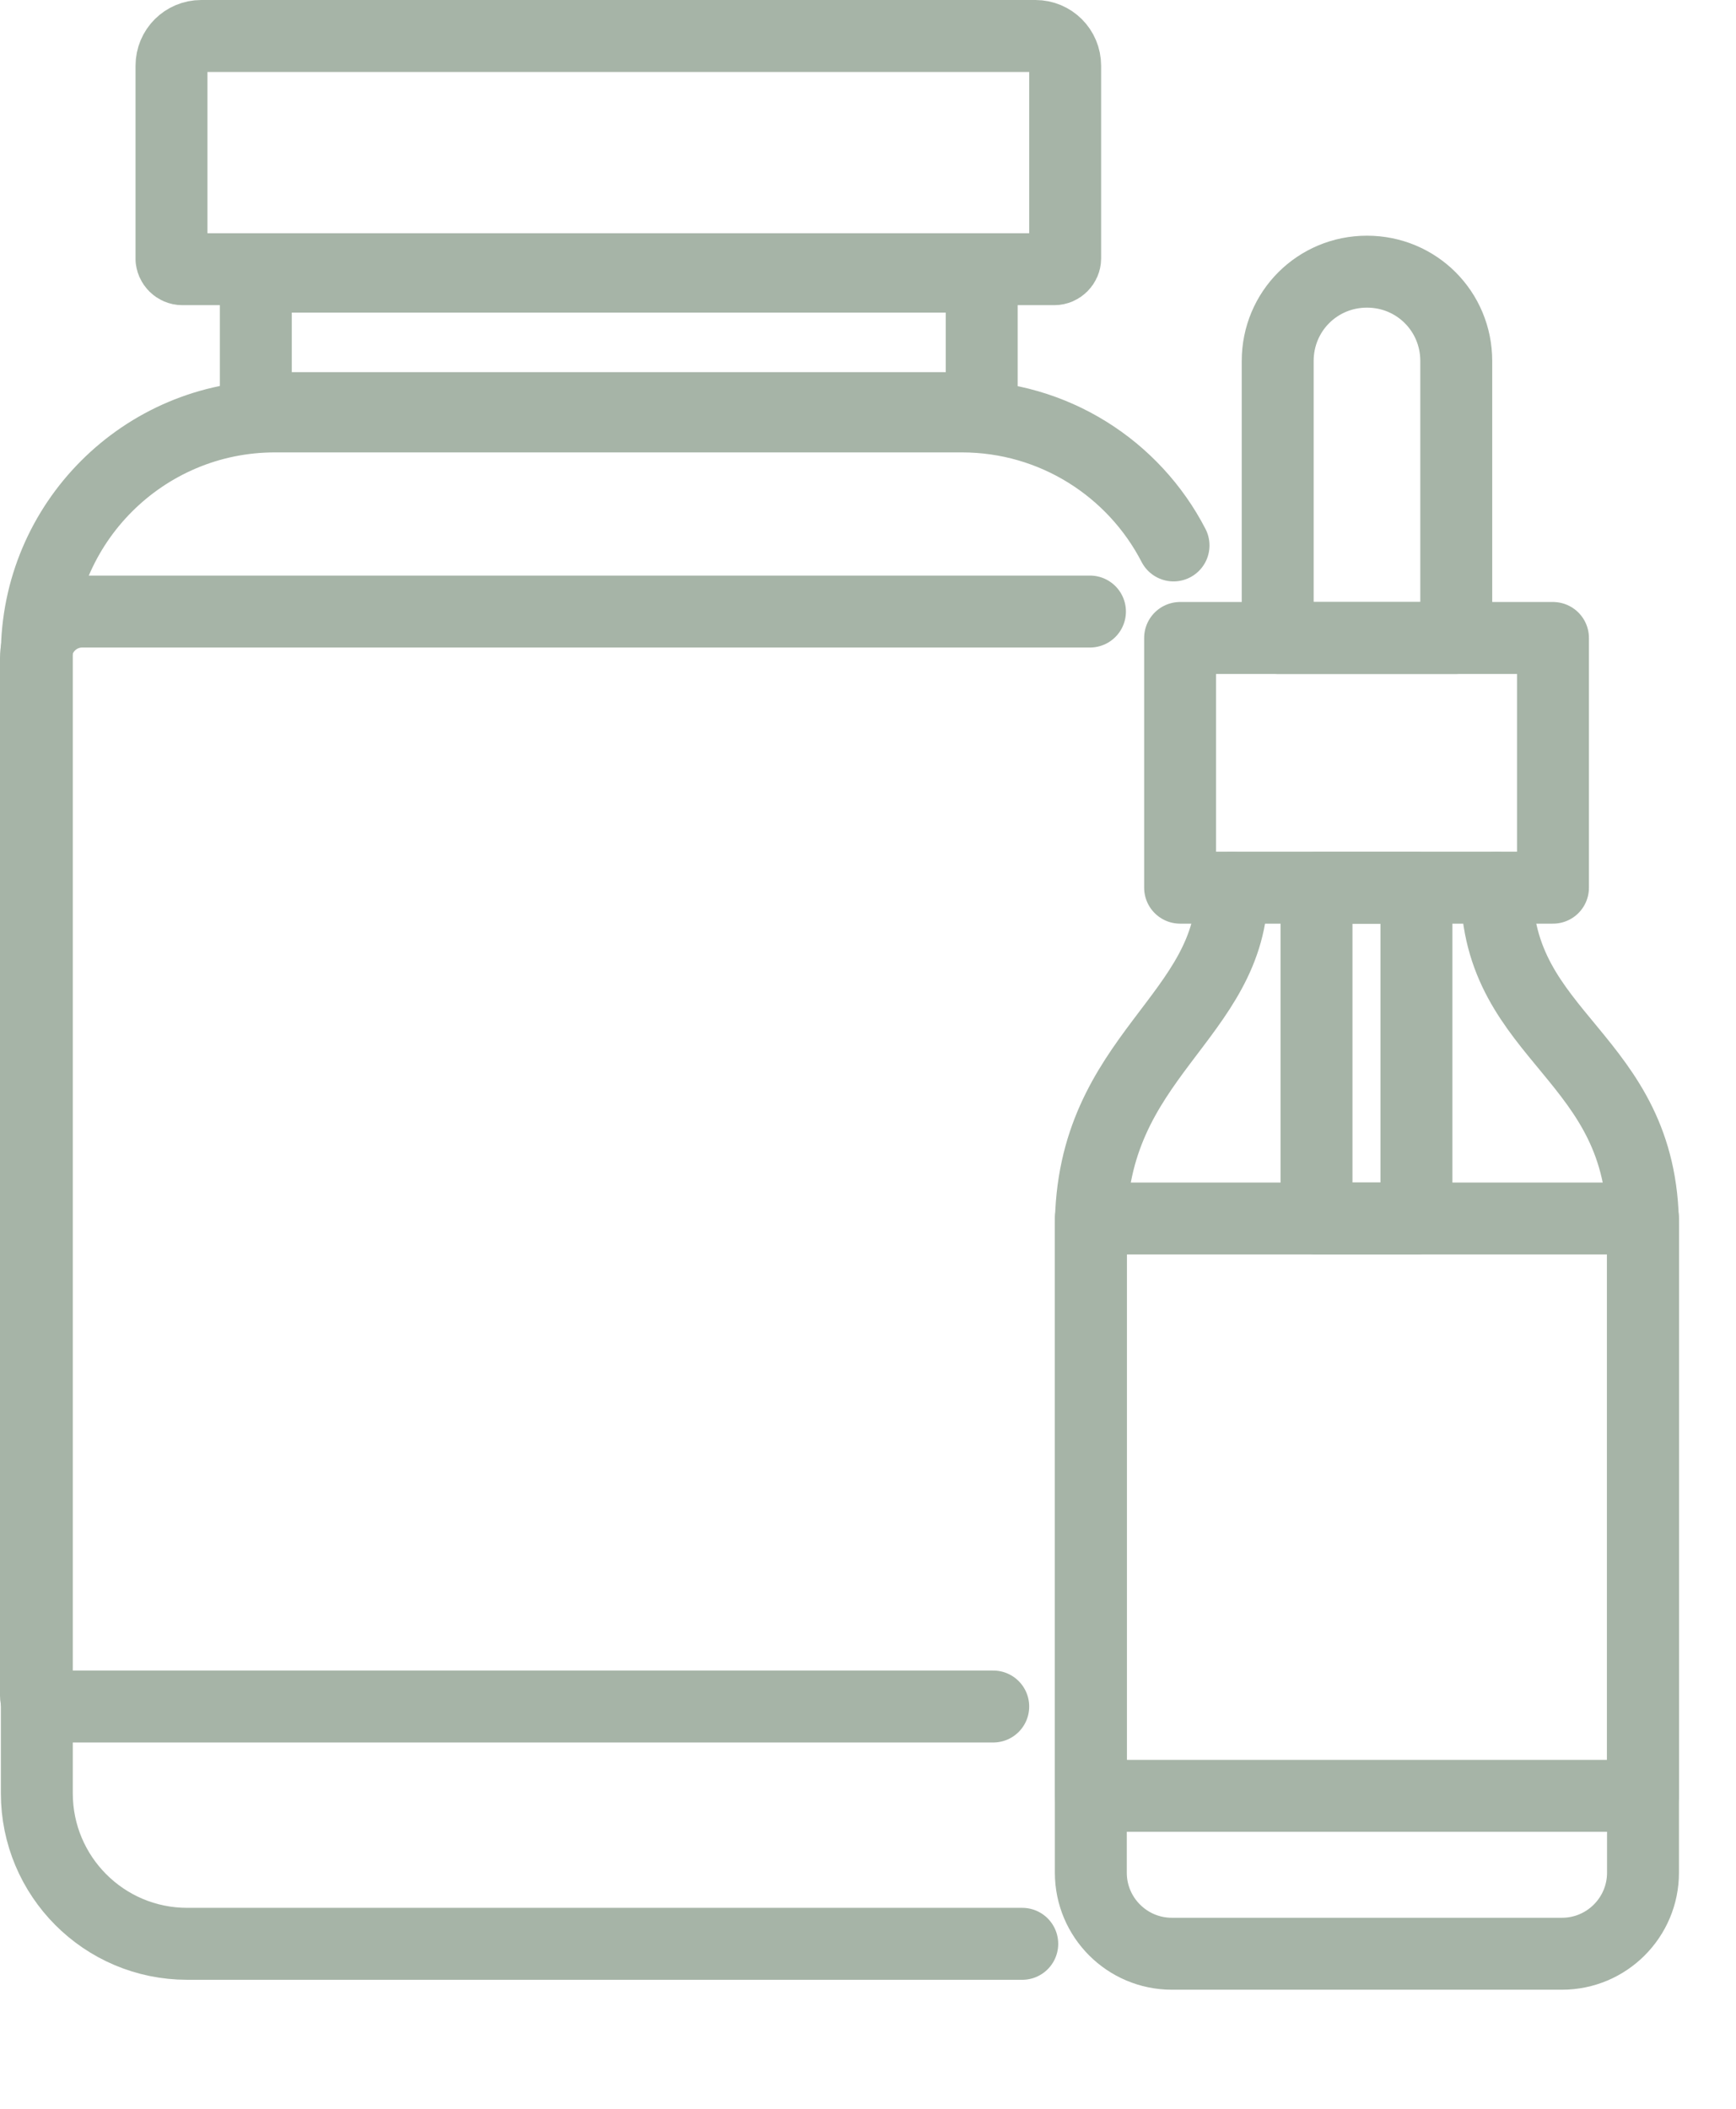 <svg xmlns="http://www.w3.org/2000/svg" fill="none" viewBox="0 0 14 17" height="17" width="14">
<path stroke-linejoin="round" stroke-linecap="round" stroke-width="0.58" stroke="#A6B4A7" d="M7.917 2.23H2.063V3.29H7.917V2.23Z"></path>
<path stroke-linejoin="round" stroke-linecap="round" stroke-width="0.58" stroke="#A6B4A7" d="M1.383 2.09V0.53C1.383 0.397 1.49 0.29 1.623 0.29H8.35C8.483 0.29 8.59 0.397 8.59 0.53V2.083C8.59 2.13 8.55 2.17 8.503 2.17H1.47C1.423 2.17 1.383 2.13 1.383 2.083V2.09Z"></path>
<path stroke-linejoin="round" stroke-linecap="round" stroke-width="0.58" stroke="#A6B4A7" d="M9.464 4.397C9.144 3.777 8.497 3.357 7.757 3.357H2.217C1.157 3.357 0.297 4.217 0.297 5.277V14.457C0.297 15.124 0.837 15.67 1.51 15.67H8.244"></path>
<path stroke-linejoin="round" stroke-linecap="round" stroke-width="0.58" stroke="#A6B4A7" d="M8.01 13.757H0.377C0.33 13.757 0.29 13.717 0.29 13.67V5.304C0.29 5.097 0.457 4.93 0.663 4.93H8.79"></path>
<path stroke-linejoin="round" stroke-linecap="round" stroke-width="0.58" stroke="#A6B4A7" d="M12.07 7.157C12.07 8.383 13.25 8.503 13.25 9.897V15.097C13.25 15.457 12.957 15.75 12.597 15.75H9.45C9.09 15.75 8.797 15.457 8.797 15.097V9.897C8.797 8.503 9.937 8.21 9.937 7.157"></path>
<path stroke-linejoin="round" stroke-linecap="round" stroke-width="0.58" stroke="#A6B4A7" d="M12.524 5.143H9.517V7.156H12.524V5.143Z"></path>
<path stroke-linejoin="round" stroke-linecap="round" stroke-width="0.58" stroke="#A6B4A7" d="M13.25 9.823H8.797V14.477H13.25V9.823Z"></path>
<path stroke-linejoin="round" stroke-linecap="round" stroke-width="0.58" stroke="#A6B4A7" d="M11.423 7.157H10.617V9.823H11.423V7.157Z"></path>
<path stroke-linejoin="round" stroke-linecap="round" stroke-width="0.58" stroke="#A6B4A7" d="M11.024 2.19C11.424 2.19 11.744 2.51 11.744 2.91V5.143H10.304V2.91C10.304 2.51 10.624 2.19 11.024 2.19Z"></path>
</svg>
